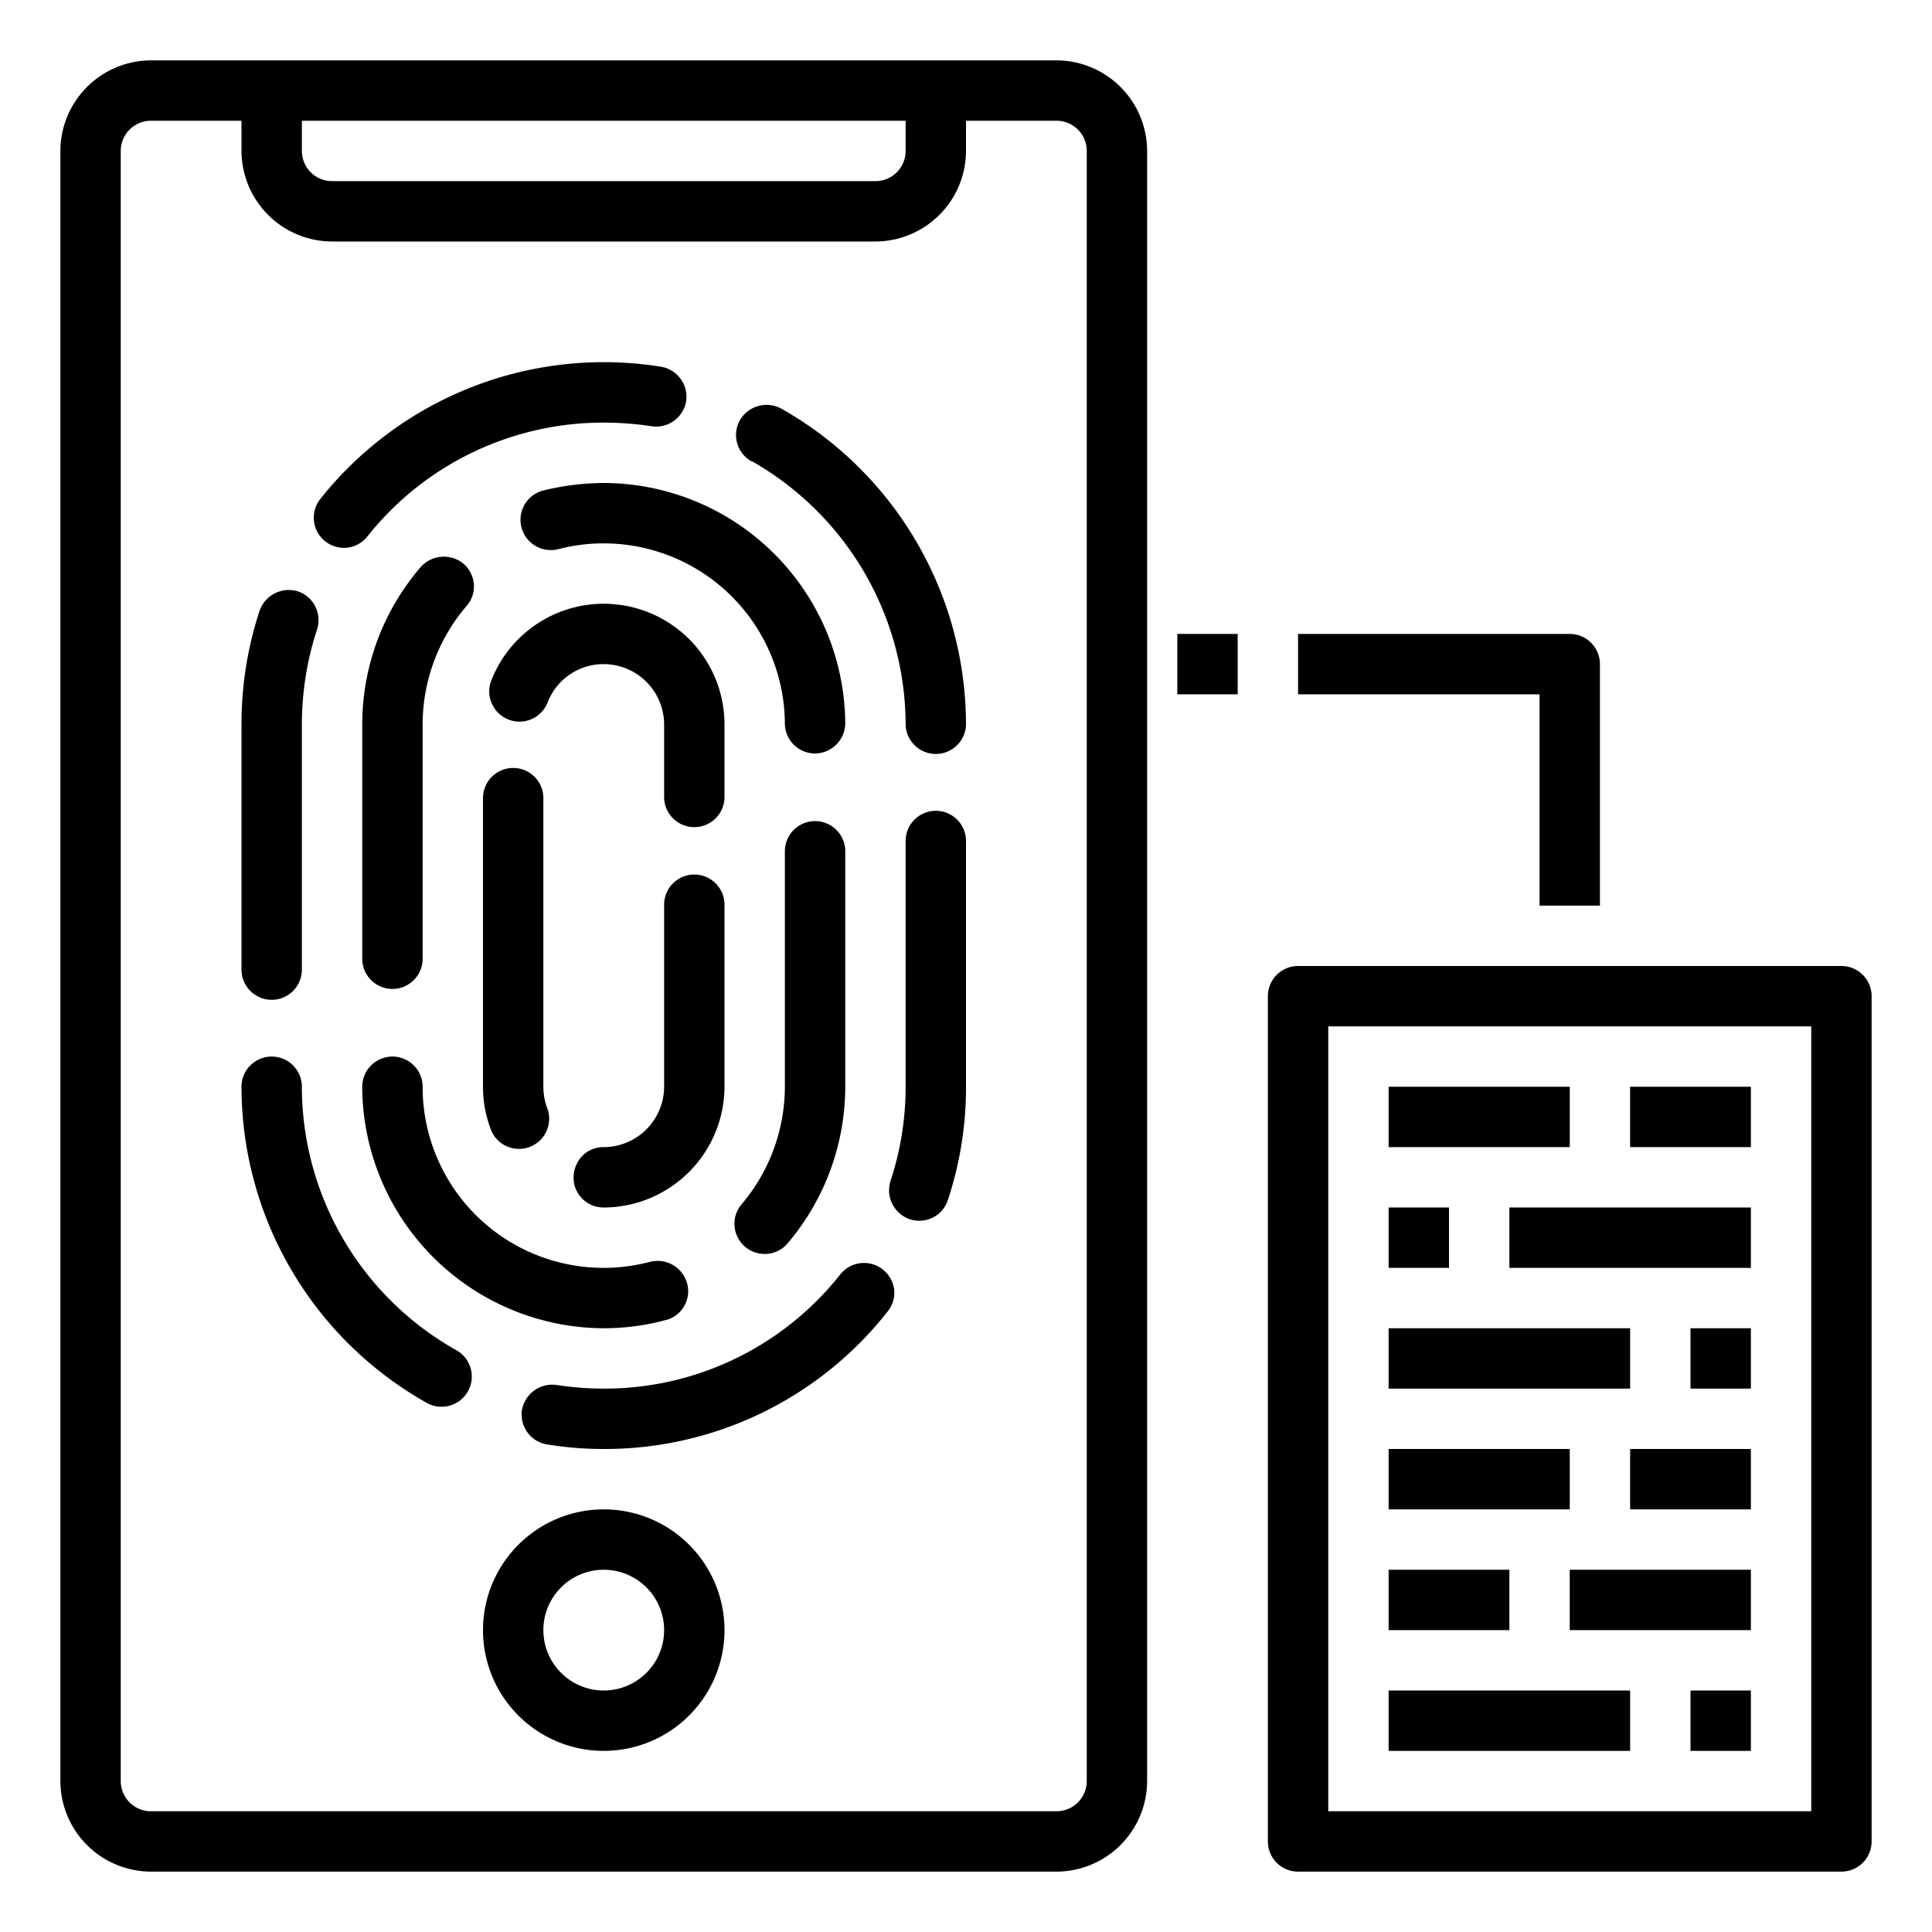 <svg height="512" viewBox="0 0 64 64" width="512" xmlns="http://www.w3.org/2000/svg"><g id="biomatic_sensor" data-name="biomatic sensor"><path d="m35 2h-30a3.009 3.009 0 0 0 -3 3v54a3.009 3.009 0 0 0 3 3h30a3.009 3.009 0 0 0 3-3v-54a3.009 3.009 0 0 0 -3-3zm-25 2h20v1a1 1 0 0 1 -1 1h-18a1 1 0 0 1 -1-1zm26 55a1 1 0 0 1 -1 1h-30a1 1 0 0 1 -1-1v-54a1 1 0 0 1 1-1h3v1a3.009 3.009 0 0 0 3 3h18a3.009 3.009 0 0 0 3-3v-1h3a1 1 0 0 1 1 1z"/><path d="m27.84 42.21a9.952 9.952 0 0 1 -7.84 3.79 10.344 10.344 0 0 1 -1.56-.12 1.019 1.019 0 0 0 -1.15.83.8.8 0 0 0 -.01.149 1 1 0 0 0 .85.991 11.634 11.634 0 0 0 1.88.15 11.918 11.918 0 0 0 9.39-4.55.981.981 0 0 0 .22-.73 1.006 1.006 0 0 0 -1.78-.51z"/><path d="m25.87 13.53a1.023 1.023 0 0 0 -1.36.39 1 1 0 0 0 .38 1.36h.02a10.065 10.065 0 0 1 5.09 8.7 1 1 0 0 0 1.71.7.984.984 0 0 0 .29-.7 12.033 12.033 0 0 0 -6.13-10.45z"/><path d="m31 26.859a1 1 0 0 0 -1 1v8.141a9.946 9.946 0 0 1 -.5 3.12 1.241 1.241 0 0 0 -.05.319 1.023 1.023 0 0 0 .69.951 1.113 1.113 0 0 0 .31.049.99.99 0 0 0 .95-.689 11.825 11.825 0 0 0 .6-3.75v-8.141a1 1 0 0 0 -1-1z"/><path d="m9 33.12a1 1 0 0 0 1-1v-8.12a10.123 10.123 0 0 1 .5-3.141.918.918 0 0 0 .05-.319 1 1 0 0 0 -.68-.95 1.025 1.025 0 0 0 -1.27.639 12 12 0 0 0 -.6 3.771v8.12a1 1 0 0 0 1 1z"/><path d="m15.12 44.729a10.018 10.018 0 0 1 -5.12-8.689v-.04a1 1 0 0 0 -2 0v.04a12.024 12.024 0 0 0 6.15 10.439.967.967 0 0 0 .48.121 1 1 0 0 0 .49-1.871z"/><path d="m11.39 18.149a.985.985 0 0 0 .78-.379 9.973 9.973 0 0 1 7.83-3.77 10.215 10.215 0 0 1 1.58.12 1.011 1.011 0 0 0 1.15-.83c0-.05.01-.1.01-.15a1.009 1.009 0 0 0 -.84-.991 11.993 11.993 0 0 0 -11.29 4.381 1 1 0 0 0 .16 1.4 1.025 1.025 0 0 0 .62.219z"/><path d="m20 16a8.511 8.511 0 0 0 -2.01.25 1 1 0 0 0 .51 1.939 6.005 6.005 0 0 1 7.5 5.771 1 1 0 0 0 1 1h.01a1.01 1.01 0 0 0 .99-1.01 8.019 8.019 0 0 0 -8-7.95z"/><path d="m27 27.2a1 1 0 0 0 -1 1v7.8a6.042 6.042 0 0 1 -1.43 3.89.985.985 0 0 0 -.24.65 1 1 0 0 0 .35.76 1.021 1.021 0 0 0 .65.24.993.993 0 0 0 .76-.351 8.027 8.027 0 0 0 1.91-5.189v-7.8a1 1 0 0 0 -1-1z"/><path d="m12 36.04v.05a8.031 8.031 0 0 0 8 7.91 7.863 7.863 0 0 0 2.05-.271.945.945 0 0 0 .61-.459.963.963 0 0 0 .1-.76 1.01 1.01 0 0 0 -1.22-.71h-.01a5.995 5.995 0 0 1 -7.53-5.731v-.069a1 1 0 0 0 -2 0z"/><path d="m13 32.76a1 1 0 0 0 1-1v-7.76a6.046 6.046 0 0 1 1.45-3.92.98.98 0 0 0 .25-.65 1.009 1.009 0 0 0 -.35-.76 1.027 1.027 0 0 0 -1.41.11 7.989 7.989 0 0 0 -1.94 5.22v7.76a1 1 0 0 0 1 1z"/><path d="m24 24a4 4 0 0 0 -7.72-1.47.981.981 0 0 0 .01.77 1 1 0 0 0 1.85-.03 1.984 1.984 0 0 1 1.86-1.27 2.005 2.005 0 0 1 2 2v2.4a1 1 0 0 0 2 0z"/><path d="m24 36v-6.03a1 1 0 0 0 -2 0v6.03a2.008 2.008 0 0 1 -1.98 2 .98.98 0 0 0 -.73.29 1.05 1.05 0 0 0 -.29.71.99.99 0 0 0 1 1h.05a4.015 4.015 0 0 0 3.95-4z"/><path d="m17 25.439a1 1 0 0 0 -1 1v9.561a3.954 3.954 0 0 0 .29 1.49 1 1 0 0 0 1.85-.75 2.028 2.028 0 0 1 -.14-.74v-9.561a1 1 0 0 0 -1-1z"/><path d="m20 50a4 4 0 1 0 4 4 4 4 0 0 0 -4-4zm0 6a2 2 0 1 1 2-2 2 2 0 0 1 -2 2z"/><path d="m61 32h-18a1 1 0 0 0 -1 1v28a1 1 0 0 0 1 1h18a1 1 0 0 0 1-1v-28a1 1 0 0 0 -1-1zm-1 28h-16v-26h16z"/><path d="m46 36h6v2h-6z"/><path d="m54 36h4v2h-4z"/><path d="m46 40h2v2h-2z"/><path d="m50 40h8v2h-8z"/><path d="m46 44h8v2h-8z"/><path d="m56 44h2v2h-2z"/><path d="m46 48h6v2h-6z"/><path d="m54 48h4v2h-4z"/><path d="m46 52h4v2h-4z"/><path d="m52 52h6v2h-6z"/><path d="m46 56h8v2h-8z"/><path d="m56 56h2v2h-2z"/><path d="m39 21h2v2h-2z"/><path d="m51 30h2v-8a1 1 0 0 0 -1-1h-9v2h8z"/></g></svg>